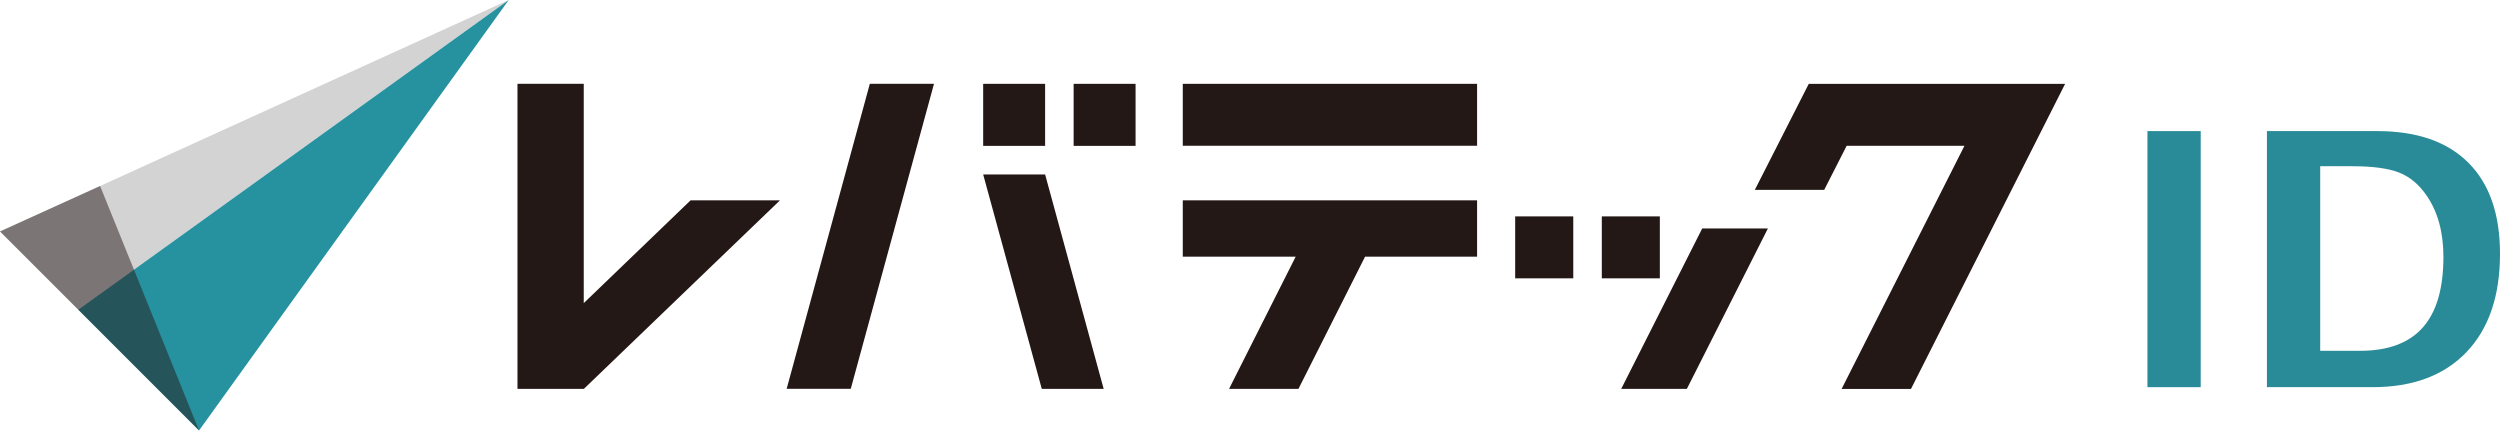 <svg width="126" height="22" viewBox="0 0 126 22" fill="none" xmlns="http://www.w3.org/2000/svg">
<path d="M108.23 19.513V6.607H110.916V19.513H108.23Z" fill="#298B98"/>
<path d="M114.253 19.513V6.607H119.808C121.809 6.607 123.34 7.137 124.404 8.199C125.468 9.261 126 10.791 126 12.791C126 14.919 125.435 16.572 124.309 17.748C123.18 18.926 121.604 19.513 119.575 19.513H114.253ZM116.938 17.681H118.944C120.357 17.681 121.41 17.29 122.105 16.509C122.801 15.728 123.148 14.541 123.148 12.947C123.148 11.714 122.869 10.688 122.31 9.869C121.927 9.305 121.465 8.916 120.924 8.701C120.382 8.486 119.596 8.378 118.56 8.378H116.938V17.681Z" fill="#298B98"/>
<path d="M91.161 4.228L88.443 9.569H91.94L93.071 7.349H99.008L92.817 19.603H96.313L104.081 4.228H91.161Z" fill="#231815"/>
<path d="M57.233 4.225H54.111V7.352H57.233V4.225Z" fill="#231815"/>
<path d="M52.674 4.225H49.552V7.352H52.674V4.225Z" fill="#231815"/>
<path d="M83.656 10.906H80.731V14.028H83.656V10.906Z" fill="#231815"/>
<path d="M81.709 19.6H85.017L89.102 11.515H85.791L81.709 19.6Z" fill="#231815"/>
<path d="M79.293 10.906H76.365V14.028H79.293V10.906Z" fill="#231815"/>
<path d="M74.445 4.225H59.612V7.346H74.445V4.225Z" fill="#231815"/>
<path d="M59.612 12.937H65.302L61.944 19.6H65.441L68.799 12.937H74.445V10.096H59.612V12.937Z" fill="#231815"/>
<path d="M39.647 19.597H42.878L47.073 4.225H43.839L39.647 19.597Z" fill="#231815"/>
<path d="M49.552 8.792L52.506 19.6H55.625L52.674 8.792H49.552Z" fill="#231815"/>
<path d="M29.421 15.277V4.225H26.081V19.6H29.421V19.595L29.426 19.6L39.311 10.096H34.806L29.421 15.277Z" fill="#231815"/>
<path d="M5.045 9.374L0 11.664L3.944 15.608L6.751 13.591L25.64 0L5.045 9.374Z" fill="#D3D3D4"/>
<path d="M6.751 13.591L3.944 15.608L10.032 21.696L25.64 0L6.751 13.591Z" fill="#26919F"/>
<g style="mix-blend-mode:multiply" opacity="0.5">
<path d="M6.751 13.591L5.045 9.374L0 11.665L3.944 15.608L10.032 21.696L6.751 13.591Z" fill="#231815"/>
</g>
</svg>
